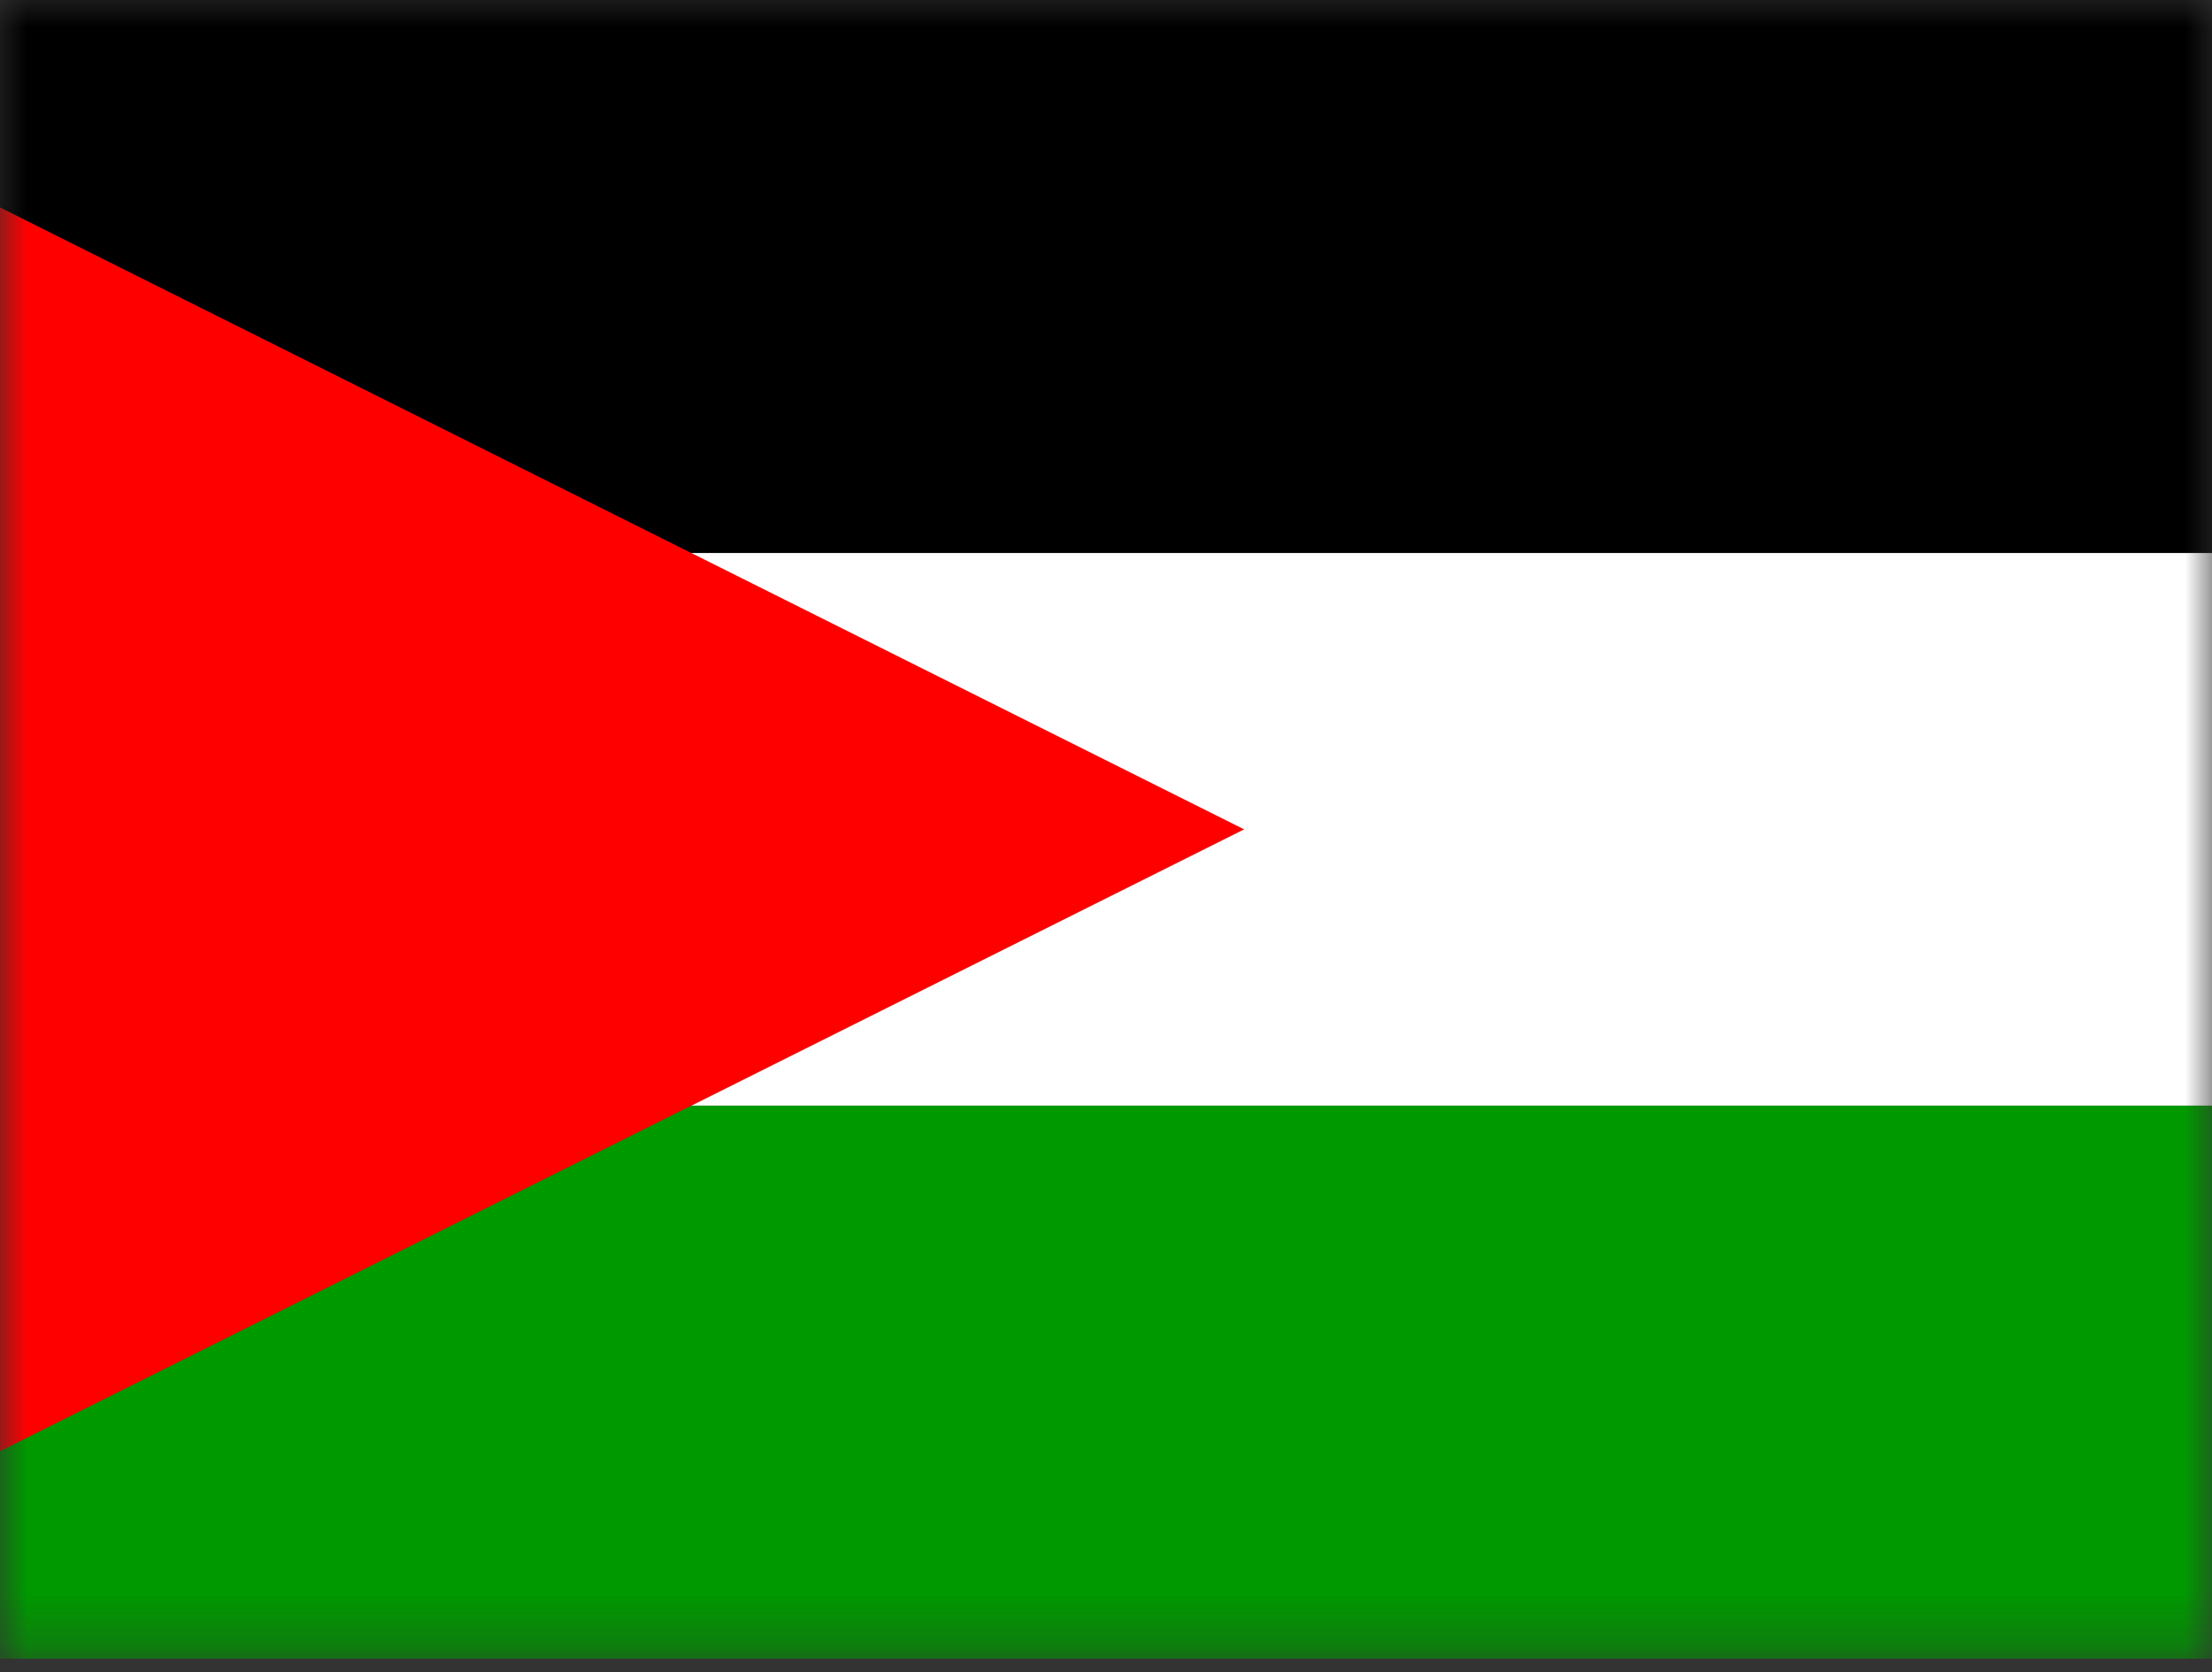 <svg width="41" height="31" viewBox="0 0 41 31" fill="none" xmlns="http://www.w3.org/2000/svg">
<rect x="0" y="0" width="41" height="31" fill="#333333" stroke="none"/>
<g clip-path="url(#clip0_734_80889)">
<mask id="mask0_734_80889" style="mask-type:luminance" maskUnits="userSpaceOnUse" x="-1" y="0" width="43" height="31">
<path d="M-0.002 0H41V30.75H-0.002V0Z" fill="white"/>
</mask>
<g mask="url(#mask0_734_80889)">
<path fill-rule="evenodd" clip-rule="evenodd" d="M-7.689 0H53.811V10.252H-7.689V0Z" fill="#000001"/>
<path fill-rule="evenodd" clip-rule="evenodd" d="M-7.689 10.252H53.811V20.498H-7.689V10.252Z" fill="white"/>
<path fill-rule="evenodd" clip-rule="evenodd" d="M-7.689 20.498H53.811V30.75H-7.689V20.498Z" fill="#009900"/>
<path fill-rule="evenodd" clip-rule="evenodd" d="M-7.689 30.75L23.061 15.375L-7.689 0V30.75Z" fill="#FF0000"/>
</g>
</g>
<defs>
<clipPath id="clip0_734_80889">
<rect width="41" height="30.75" fill="white"/>
</clipPath>
</defs>
</svg>
